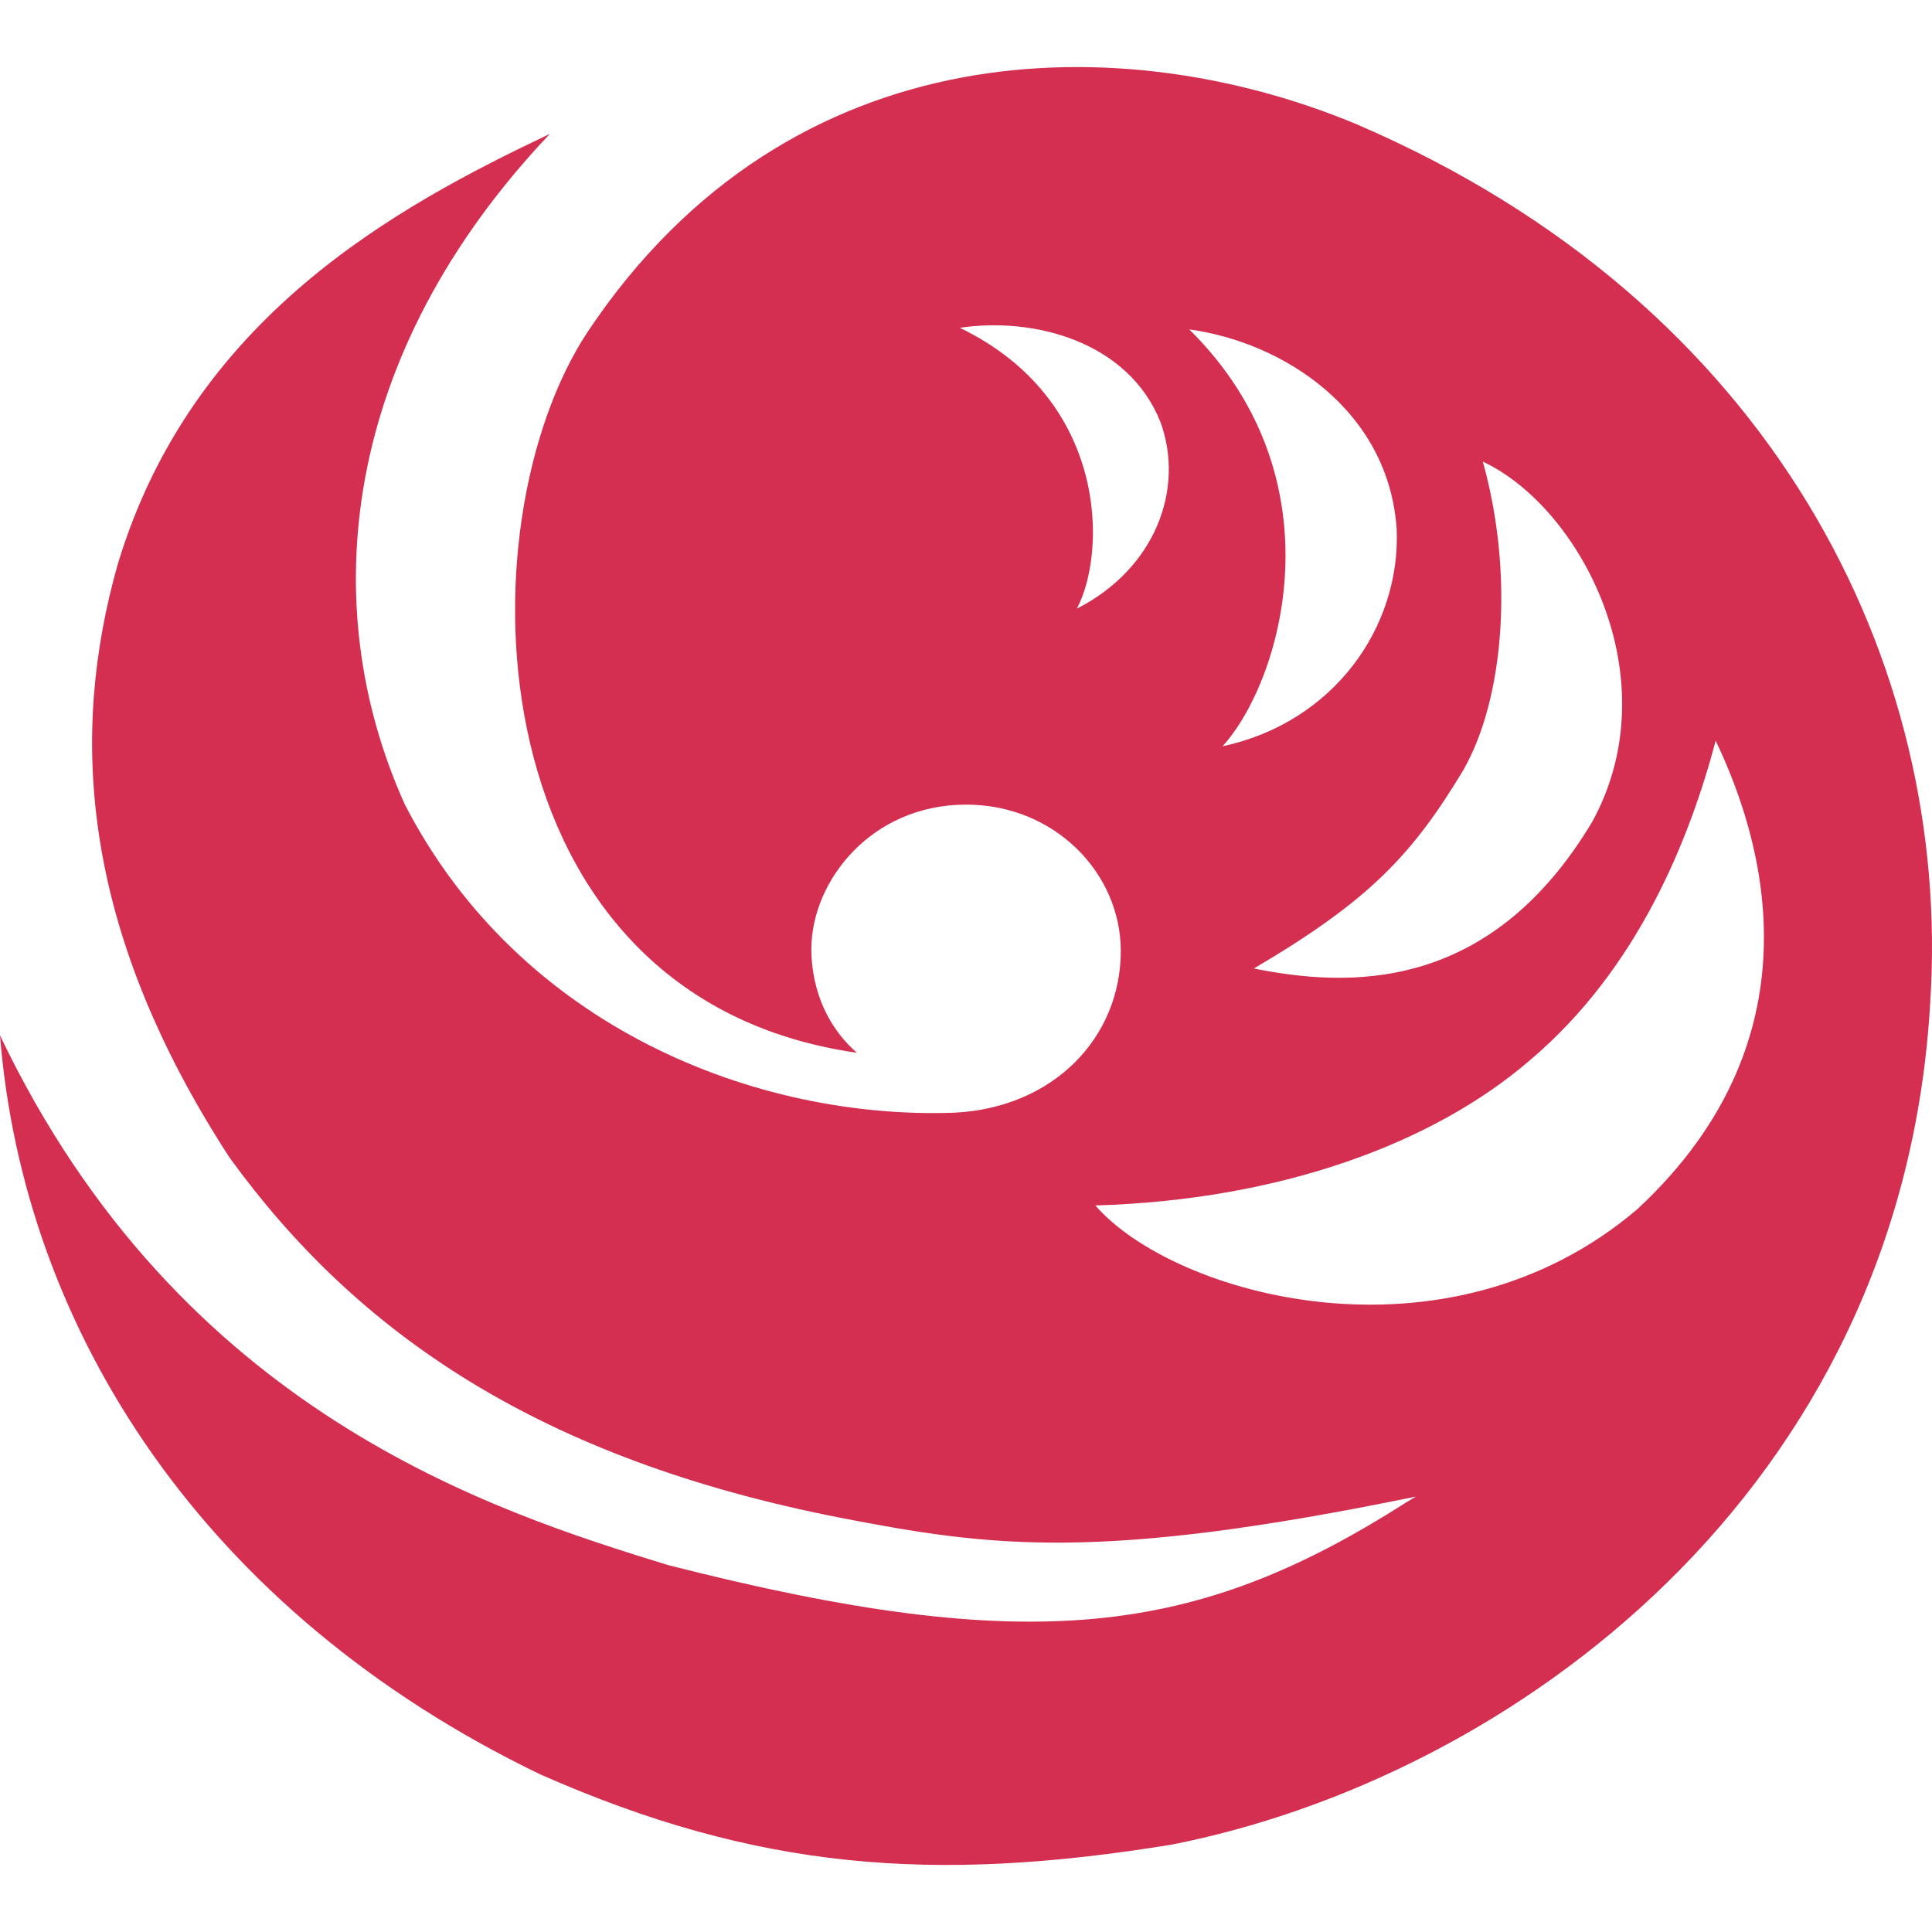 <svg xmlns="http://www.w3.org/2000/svg" version="1.1" xmlns:xlink="http://www.w3.org/1999/xlink" width="512" height="512"><svg id="SvgjsSvg1005" xmlns="http://www.w3.org/2000/svg" version="1.1" viewBox="0 0 512 512">
  <!-- Generator: Adobe Illustrator 29.0.1, SVG Export Plug-In . SVG Version: 2.1.0 Build 192)  -->
  <path d="M433.934,320.425c-50.841,43.335-122.91,22.888-143.661-.965,49.279-1.454,89.707-16.543,115.133-38.454,29.082-24.558,42.521-59.367,49.268-84.685,11.412,23.853,29.57,77.374-20.739,124.104ZM285.38,161.297c7.973-15.079,8.298-55.441-31.023-74.423,19.536-2.95,44.637,3.558,53.174,24.97,6.454,17.605-1.269,38.822-22.151,49.453ZM370.141,140.34c1.03,25.795-16.597,51.101-46.166,57.436,15.577-17.03,31.652-70.572-8.808-110.479,24.895,3.395,52.902,21.402,54.974,53.043ZM392.963,122.333c25.926,12.16,49.779,57.426,29.027,95.391-27.465,45.992-65.333,43.812-89.707,38.941,30.6-17.995,42.011-30.166,55.495-52.554,10.891-18.994,13.483-52.089,5.184-81.778ZM359.51,32.93c-61.189-25.578-149.909-25.773-203.798,55.05-33.735,51.047-30.567,176.376,71.375,191.02-11.107-9.773-12.073-22.605-12.073-27.432,0-18.115,15.924-38.335,41.003-38.335,23.625,0,41.002,18.278,41.002,38.779,0,22.953-17.843,41.622-44.192,42.868-52.186,1.844-114.981-22.454-145.548-81.69-23.908-52.989-16.77-119.461,38.442-177.71-40.699,19.297-94.957,48.737-114.579,114.276-12.442,44.127-10.37,95.401,29.721,157.057,33.887,46.741,82.287,79.825,161.798,95.402,40.135,7.788,68.544,11.65,152.555-5.598l-2.343,1.41c-55.863,35.666-99.513,41.296-195.837,16.738C130.709,400.478,47.717,374.347,0,274.39c6.215,77.883,53.846,152.773,143.194,195.848,57.372,25.328,104.047,28.907,167.254,18.613,89.337-17.518,193.895-93.134,201.108-223.648,5.597-89.273-41.556-184.827-152.046-232.273Z" fill="#d42e50" fill-rule="evenodd"></path>
</svg><style>@media (prefers-color-scheme: light) { :root { filter: none; } }
@media (prefers-color-scheme: dark) { :root { filter: none; } }
</style></svg>